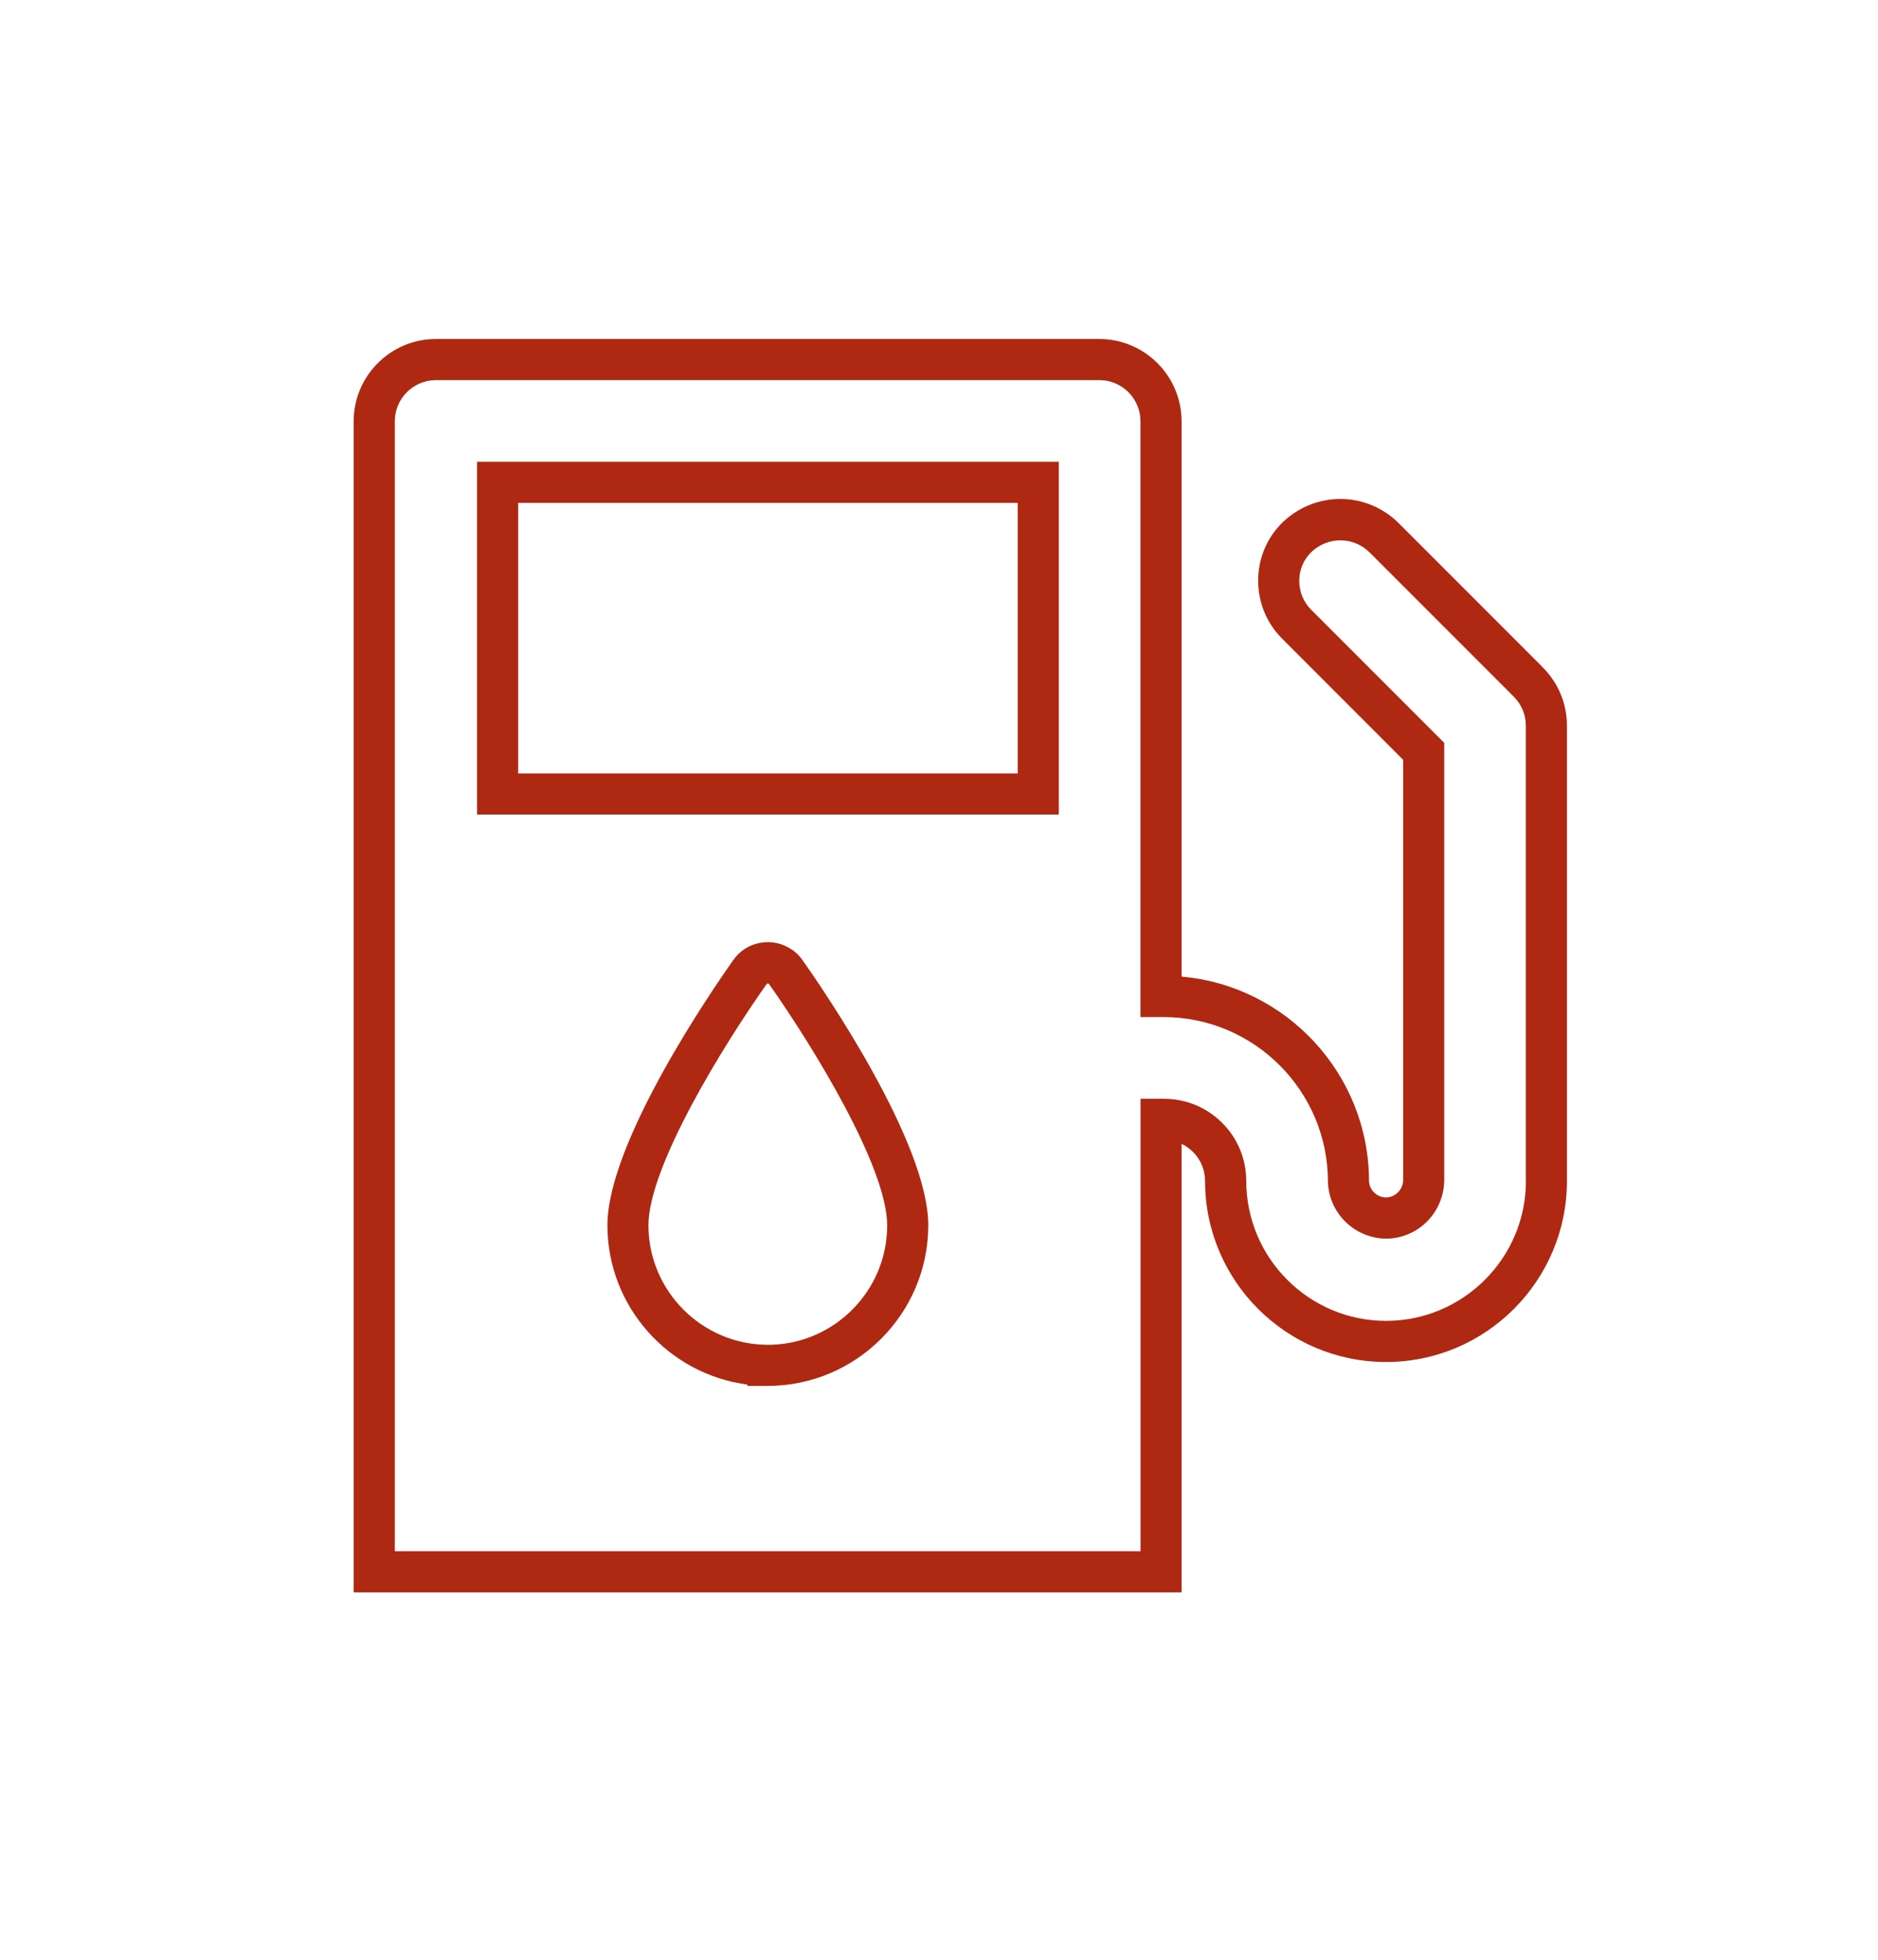 <?xml version="1.0" encoding="UTF-8"?>
<svg xmlns="http://www.w3.org/2000/svg" id="Ebene_1" data-name="Ebene 1" viewBox="0 0 228.51 238.4">
  <defs>
    <style>
      .cls-1 {
        fill: #ae2812;
      }
    </style>
  </defs>
  <path class="cls-1" d="M58.05,99.07h70.78v-42.91H58.05v42.91ZM63.05,61.16h60.78v32.91h-60.78v-32.91Z"></path>
  <path class="cls-1" d="M96.4,115.53c-1.12-.79-2.49-1.1-3.85-.87-1.36.23-2.54.98-3.33,2.11-2.56,3.62-15.31,22.16-15.31,32.27.01,9.9,7.45,18.11,17.02,19.35v.17h2.5c10.75-.02,19.51-8.77,19.52-19.53,0-10.07-12.75-28.64-15.31-32.27-.34-.48-.76-.9-1.24-1.24ZM93.77,163.56h-.34c-8-.01-14.52-6.53-14.53-14.52,0-7.12,9.05-21.82,14.4-29.38.02-.03.07-.05.12-.05.04,0,.09.02.14.05,5.34,7.57,14.39,22.28,14.39,29.38,0,7.89-6.34,14.33-14.18,14.52Z"></path>
  <path class="cls-1" d="M187.73,81.17l-17.62-17.62c-3.94-3.82-10.12-3.82-14.09.02-1.89,1.88-2.93,4.38-2.93,7.04,0,2.64,1.01,5.13,2.86,7.01l14.78,14.79v51.15c-.03,1.15-.96,2.06-2.07,2.08-1.13,0-2.06-.93-2.08-2.01-.03-13.01-10.07-23.74-22.81-24.85V51.24c0-5.51-4.48-10-10-10.01H53.04c-5.52,0-10,4.49-10.01,10.01v142.43h100.74v-54.55c.51.24.98.57,1.39.98.95.95,1.47,2.2,1.47,3.54,0,12.14,9.88,22.01,22.02,22.01h.01c12.13,0,22-9.88,22-22.01v-55.42c-.01-2.66-1.06-5.17-2.94-7.05ZM185.67,143.64c0,9.37-7.64,17-17.01,17.01h0c-9.38,0-17.01-7.63-17.02-17.01,0-2.67-1.04-5.19-2.93-7.07-1.89-1.89-4.4-2.93-7.07-2.93h-2.86v55.03H48.04V51.23c0-2.76,2.25-5,5.01-5h80.72c2.76,0,5,2.25,5,5.01v72.46h2.85c10.98.02,19.94,8.97,19.96,19.99.07,3.82,3.24,6.94,7.11,6.96,3.84-.05,6.93-3.1,7.04-7v-53.3l-16.13-16.13-.06-.06c-.94-.94-1.45-2.19-1.45-3.51,0-1.33.52-2.57,1.44-3.48,1.99-1.93,5.11-1.93,7.07-.03l17.59,17.59h0c.95.94,1.47,2.2,1.47,3.52v55.41Z"></path>
</svg>
